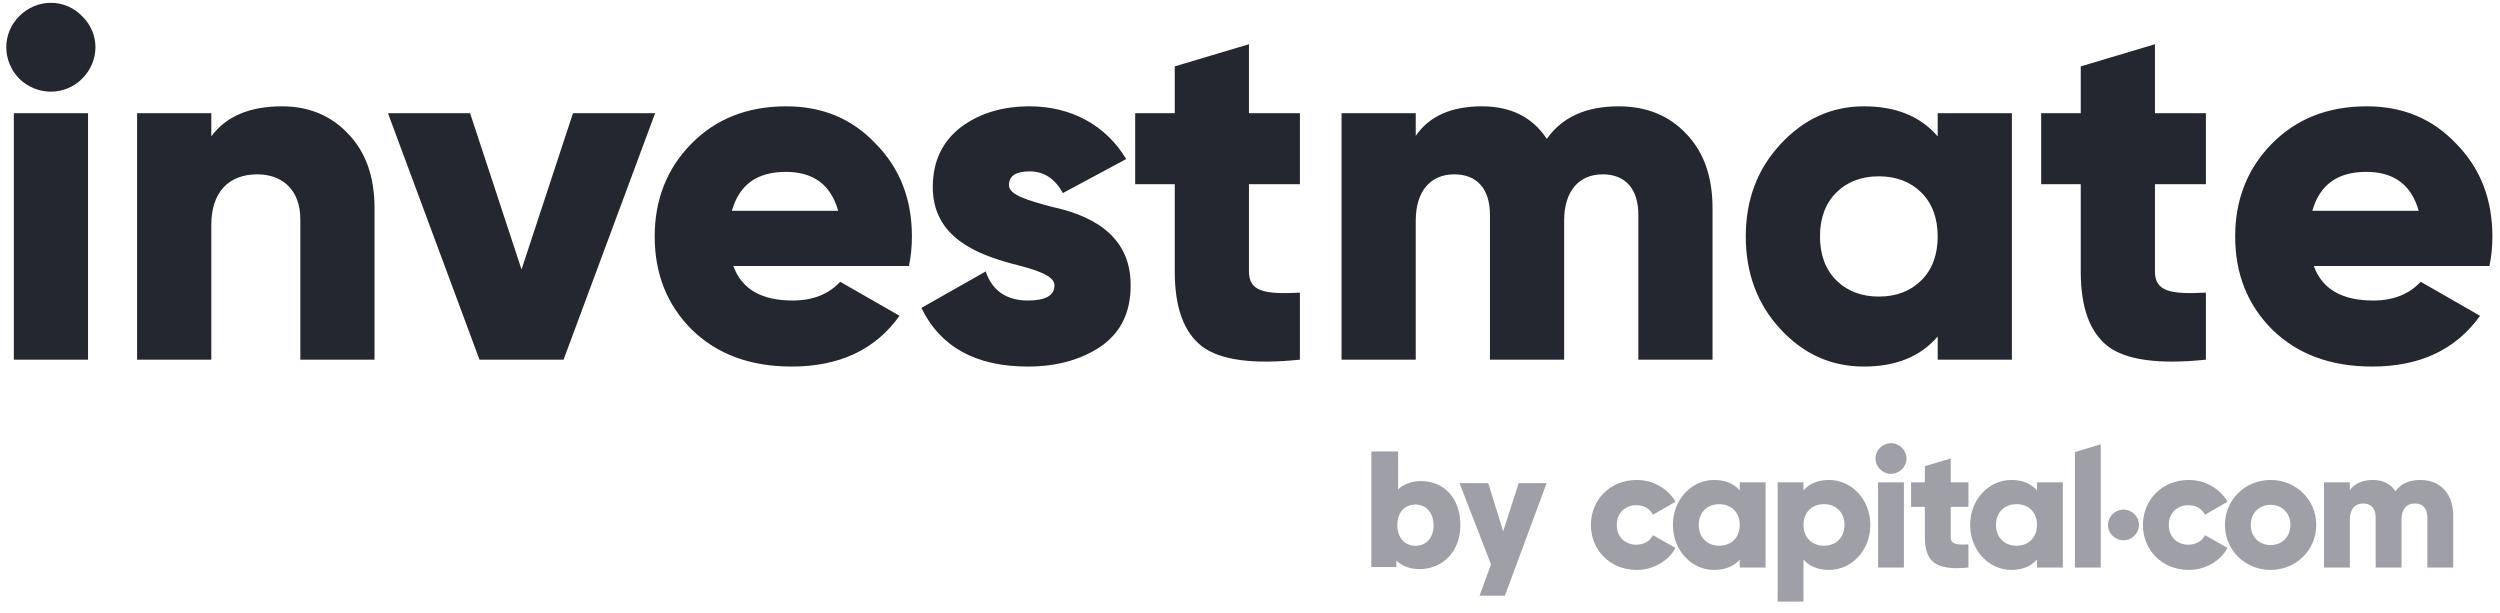 <?xml version="1.0" encoding="UTF-8"?>
<svg width="204px" height="50px" viewBox="0 0 204 50" version="1.1" xmlns="http://www.w3.org/2000/svg" xmlns:xlink="http://www.w3.org/1999/xlink">
    <!-- Generator: Sketch 52.6 (67491) - http://www.bohemiancoding.com/sketch -->
    <title>Group 3</title>
    <desc>Created with Sketch.</desc>
    <g id="Page-1" stroke="none" stroke-width="1" fill="none" fill-rule="evenodd">
        <g id="Investmate-LP-desktop" transform="translate(-150, -70)">
            <g id="header">
                <g id="Group-3" transform="translate(150, 70)">
                    <path d="M195.472,40.083 C195.865,39.527 196.512,39.165 197.51,39.165 C199.126,39.165 200.181,40.305 200.181,42.043 L200.181,46.311 L198.072,46.311 L198.072,42.224 C198.072,41.529 197.735,41.084 197.06,41.084 C196.357,41.084 195.964,41.57 195.964,42.391 L195.964,46.311 L193.855,46.311 L193.855,42.224 C193.855,41.529 193.518,41.084 192.843,41.084 C192.14,41.084 191.747,41.57 191.747,42.391 L191.747,46.311 L189.638,46.311 L189.638,39.36 L191.747,39.36 L191.747,39.999 C192.07,39.527 192.688,39.165 193.63,39.165 C194.46,39.165 195.078,39.499 195.472,40.083 Z M185.28,46.505 C183.214,46.505 181.555,44.907 181.555,42.835 C181.555,40.764 183.214,39.165 185.28,39.165 C187.347,39.165 189.006,40.764 189.006,42.835 C189.006,44.907 187.347,46.505 185.28,46.505 Z M185.28,44.476 C186.194,44.476 186.897,43.823 186.897,42.835 C186.897,41.848 186.194,41.195 185.28,41.195 C184.367,41.195 183.664,41.848 183.664,42.835 C183.664,43.823 184.367,44.476 185.28,44.476 Z M178.589,46.505 C176.453,46.505 174.864,44.907 174.864,42.835 C174.864,40.764 176.453,39.165 178.589,39.165 C179.953,39.165 181.162,39.874 181.766,40.945 L179.925,42.001 C179.686,41.515 179.18,41.223 178.561,41.223 C177.648,41.223 176.973,41.876 176.973,42.835 C176.973,43.795 177.648,44.448 178.561,44.448 C179.18,44.448 179.7,44.156 179.925,43.67 L181.766,44.712 C181.162,45.797 179.967,46.505 178.589,46.505 Z M166.219,39.36 L168.328,39.36 L168.328,46.311 L166.219,46.311 L166.219,45.657 C165.756,46.186 165.067,46.505 164.125,46.505 C162.283,46.505 160.765,44.907 160.765,42.835 C160.765,40.764 162.283,39.165 164.125,39.165 C165.067,39.165 165.756,39.485 166.219,40.013 L166.219,39.36 Z M164.547,44.531 C165.517,44.531 166.219,43.878 166.219,42.835 C166.219,41.793 165.517,41.139 164.547,41.139 C163.577,41.139 162.874,41.793 162.874,42.835 C162.874,43.878 163.577,44.531 164.547,44.531 Z M160.625,41.362 L159.177,41.362 L159.177,43.823 C159.177,44.42 159.697,44.476 160.625,44.42 L160.625,46.311 C157.87,46.589 157.069,45.769 157.069,43.823 L157.069,41.362 L155.944,41.362 L155.944,39.36 L157.069,39.36 L157.069,38.039 L159.177,37.414 L159.177,39.36 L160.625,39.36 L160.625,41.362 Z M153.251,46.311 L153.251,39.36 L155.359,39.36 L155.359,46.311 L153.251,46.311 Z M154.305,38.665 C153.616,38.665 153.04,38.095 153.04,37.414 C153.04,36.733 153.616,36.162 154.305,36.162 C154.994,36.162 155.57,36.733 155.57,37.414 C155.57,38.095 154.994,38.665 154.305,38.665 Z M171.421,36.255 L171.421,46.311 L169.312,46.311 L169.312,36.89 L171.421,36.255 Z M149.259,39.165 C151.1,39.165 152.618,40.764 152.618,42.835 C152.618,44.907 151.1,46.505 149.259,46.505 C148.317,46.505 147.628,46.186 147.164,45.657 L147.164,49.091 L145.056,49.091 L145.056,39.36 L147.164,39.36 L147.164,40.013 C147.628,39.485 148.317,39.165 149.259,39.165 Z M148.837,44.531 C149.807,44.531 150.51,43.878 150.51,42.835 C150.51,41.793 149.807,41.139 148.837,41.139 C147.867,41.139 147.164,41.793 147.164,42.835 C147.164,43.878 147.867,44.531 148.837,44.531 Z M141.963,39.36 L144.072,39.36 L144.072,46.311 L141.963,46.311 L141.963,45.657 C141.499,46.186 140.811,46.505 139.869,46.505 C138.027,46.505 136.509,44.907 136.509,42.835 C136.509,40.764 138.027,39.165 139.869,39.165 C140.811,39.165 141.499,39.485 141.963,40.013 L141.963,39.36 Z M133.515,41.223 C132.602,41.223 131.927,41.876 131.927,42.835 C131.927,43.795 132.602,44.448 133.515,44.448 C134.134,44.448 134.654,44.156 134.879,43.67 L136.72,44.712 C136.116,45.797 134.921,46.505 133.543,46.505 C131.407,46.505 129.818,44.907 129.818,42.835 C129.818,40.764 131.407,39.165 133.543,39.165 C134.907,39.165 136.116,39.874 136.72,40.945 L134.879,42.001 C134.64,41.515 134.134,41.223 133.515,41.223 Z M140.29,44.531 C141.26,44.531 141.963,43.878 141.963,42.835 C141.963,41.793 141.26,41.139 140.29,41.139 C139.321,41.139 138.618,41.793 138.618,42.835 C138.618,43.878 139.321,44.531 140.29,44.531 Z M173.276,44.087 C172.587,44.087 172.011,43.517 172.011,42.835 C172.011,42.154 172.587,41.584 173.276,41.584 C173.965,41.584 174.541,42.154 174.541,42.835 C174.541,43.517 173.965,44.087 173.276,44.087 Z M114.022,42.867 C114.022,43.78 114.559,44.536 115.501,44.536 C116.378,44.536 116.98,43.884 116.98,42.867 C116.98,41.862 116.391,41.171 115.501,41.171 C114.637,41.171 114.022,41.784 114.022,42.867 Z M113.943,45.736 L113.943,46.271 L111.901,46.271 L111.901,36.841 L114.087,36.841 L114.087,39.945 C114.231,39.775 114.873,39.254 115.92,39.254 C117.91,39.254 119.167,40.728 119.167,42.854 C119.167,44.954 117.779,46.441 115.802,46.441 C114.794,46.441 114.14,45.958 113.943,45.736 Z M126.205,39.423 L122.802,48.606 L120.733,48.606 L121.663,46.049 L119.097,39.423 L121.44,39.423 L122.658,43.362 L123.927,39.423 L126.205,39.423 Z" id="Combined-Shape" fill="#9E9FA7"></path>
                    <path d="M6.699,6.424 C5.287,7.832 3.026,7.832 1.573,6.424 C0.16,4.976 0.16,2.724 1.573,1.316 C3.026,-0.132 5.287,-0.132 6.699,1.316 C8.152,2.724 8.152,4.976 6.699,6.424 Z M7.184,29.348 L1.129,29.348 L1.129,9.239 L7.184,9.239 L7.184,29.348 Z M23.014,8.676 C25.153,8.676 26.969,9.4 28.382,10.888 C29.835,12.376 30.562,14.387 30.562,17.001 L30.562,29.348 L24.507,29.348 L24.507,17.886 C24.507,15.513 23.054,14.226 20.996,14.226 C18.695,14.226 17.242,15.634 17.242,18.368 L17.242,29.348 L11.187,29.348 L11.187,9.239 L17.242,9.239 L17.242,11.129 C18.453,9.48 20.39,8.676 23.014,8.676 Z M42.557,21.988 L46.755,9.239 L53.456,9.239 L45.988,29.348 L39.127,29.348 L31.659,9.239 L38.36,9.239 L42.557,21.988 Z M74.17,21.707 L59.841,21.707 C60.527,23.597 62.141,24.522 64.684,24.522 C66.339,24.522 67.631,23.999 68.559,22.993 L73.403,25.768 C71.425,28.543 68.479,29.911 64.604,29.911 C61.213,29.911 58.509,28.905 56.45,26.895 C54.432,24.884 53.423,22.35 53.423,19.293 C53.423,16.277 54.432,13.743 56.41,11.733 C58.428,9.682 61.011,8.676 64.16,8.676 C67.106,8.676 69.528,9.682 71.465,11.733 C73.443,13.743 74.412,16.277 74.412,19.293 C74.412,20.138 74.331,20.942 74.17,21.707 Z M59.72,17.202 L68.398,17.202 C67.792,15.071 66.38,14.025 64.119,14.025 C61.778,14.025 60.325,15.071 59.72,17.202 Z M82.331,15.111 C82.331,15.915 83.905,16.358 85.843,16.88 C88.628,17.484 92.301,18.932 92.26,23.315 C92.26,25.487 91.453,27.136 89.839,28.262 C88.224,29.348 86.246,29.911 83.865,29.911 C79.627,29.911 76.72,28.302 75.187,25.125 L80.434,22.149 C80.959,23.717 82.129,24.522 83.865,24.522 C85.318,24.522 86.044,24.12 86.044,23.275 C86.044,22.471 84.47,21.988 82.533,21.505 C79.748,20.741 76.115,19.374 76.115,15.272 C76.115,13.18 76.882,11.572 78.375,10.405 C79.909,9.239 81.806,8.676 84.026,8.676 C87.376,8.676 90.242,10.204 91.897,12.979 L86.731,15.754 C86.085,14.588 85.197,13.985 84.026,13.985 C82.896,13.985 82.331,14.347 82.331,15.111 Z M106.072,9.239 L106.072,15.03 L101.915,15.03 L101.915,22.149 C101.915,23.758 103.126,24.039 106.072,23.878 L106.072,29.348 C102.238,29.75 99.574,29.388 98.08,28.262 C96.587,27.096 95.86,25.085 95.86,22.149 L95.86,15.03 L92.631,15.03 L92.631,9.239 L95.86,9.239 L95.86,5.418 L101.915,3.609 L101.915,9.239 L106.072,9.239 Z M132.074,8.676 C134.375,8.676 136.232,9.44 137.644,10.968 C139.057,12.457 139.743,14.467 139.743,17.001 L139.743,29.348 L133.689,29.348 L133.689,17.524 C133.689,15.473 132.68,14.226 130.783,14.226 C128.805,14.226 127.634,15.634 127.634,18.007 L127.634,29.348 L121.58,29.348 L121.58,17.524 C121.58,15.473 120.571,14.226 118.673,14.226 C116.696,14.226 115.525,15.634 115.525,18.007 L115.525,29.348 L109.471,29.348 L109.471,9.239 L115.525,9.239 L115.525,11.089 C116.615,9.48 118.431,8.676 120.934,8.676 C123.275,8.676 125.051,9.561 126.221,11.33 C127.473,9.561 129.41,8.676 132.074,8.676 Z M158.116,11.129 L158.116,9.239 L164.171,9.239 L164.171,29.348 L158.116,29.348 L158.116,27.458 C156.704,29.107 154.685,29.911 152.102,29.911 C149.438,29.911 147.178,28.905 145.281,26.854 C143.384,24.803 142.455,22.27 142.455,19.293 C142.455,16.317 143.384,13.824 145.281,11.773 C147.178,9.722 149.438,8.676 152.102,8.676 C154.685,8.676 156.704,9.48 158.116,11.129 Z M149.842,22.873 C150.73,23.758 151.9,24.2 153.313,24.2 C154.726,24.2 155.896,23.758 156.784,22.873 C157.672,21.988 158.116,20.782 158.116,19.293 C158.116,17.805 157.672,16.599 156.784,15.714 C155.896,14.829 154.726,14.387 153.313,14.387 C151.9,14.387 150.73,14.829 149.842,15.714 C148.954,16.599 148.51,17.805 148.51,19.293 C148.51,20.782 148.954,21.988 149.842,22.873 Z M180.001,9.239 L180.001,15.03 L175.844,15.03 L175.844,22.149 C175.844,23.758 177.055,24.039 180.001,23.878 L180.001,29.348 C176.167,29.75 173.503,29.388 172.009,28.262 C170.516,27.096 169.789,25.085 169.789,22.149 L169.789,15.03 L166.56,15.03 L166.56,9.239 L169.789,9.239 L169.789,5.418 L175.844,3.609 L175.844,9.239 L180.001,9.239 Z M203.137,21.707 L188.808,21.707 C189.494,23.597 191.109,24.522 193.652,24.522 C195.307,24.522 196.598,23.999 197.527,22.993 L202.37,25.768 C200.392,28.543 197.446,29.911 193.571,29.911 C190.18,29.911 187.476,28.905 185.417,26.895 C183.399,24.884 182.39,22.35 182.39,19.293 C182.39,16.277 183.399,13.743 185.377,11.733 C187.395,9.682 189.979,8.676 193.127,8.676 C196.073,8.676 198.495,9.682 200.433,11.733 C202.411,13.743 203.379,16.277 203.379,19.293 C203.379,20.138 203.299,20.942 203.137,21.707 Z M188.687,17.202 L197.365,17.202 C196.76,15.071 195.347,14.025 193.087,14.025 C190.745,14.025 189.292,15.071 188.687,17.202 Z" id="investmate" fill="#242630"></path>
                </g>
            </g>
        </g>
    </g>
</svg>